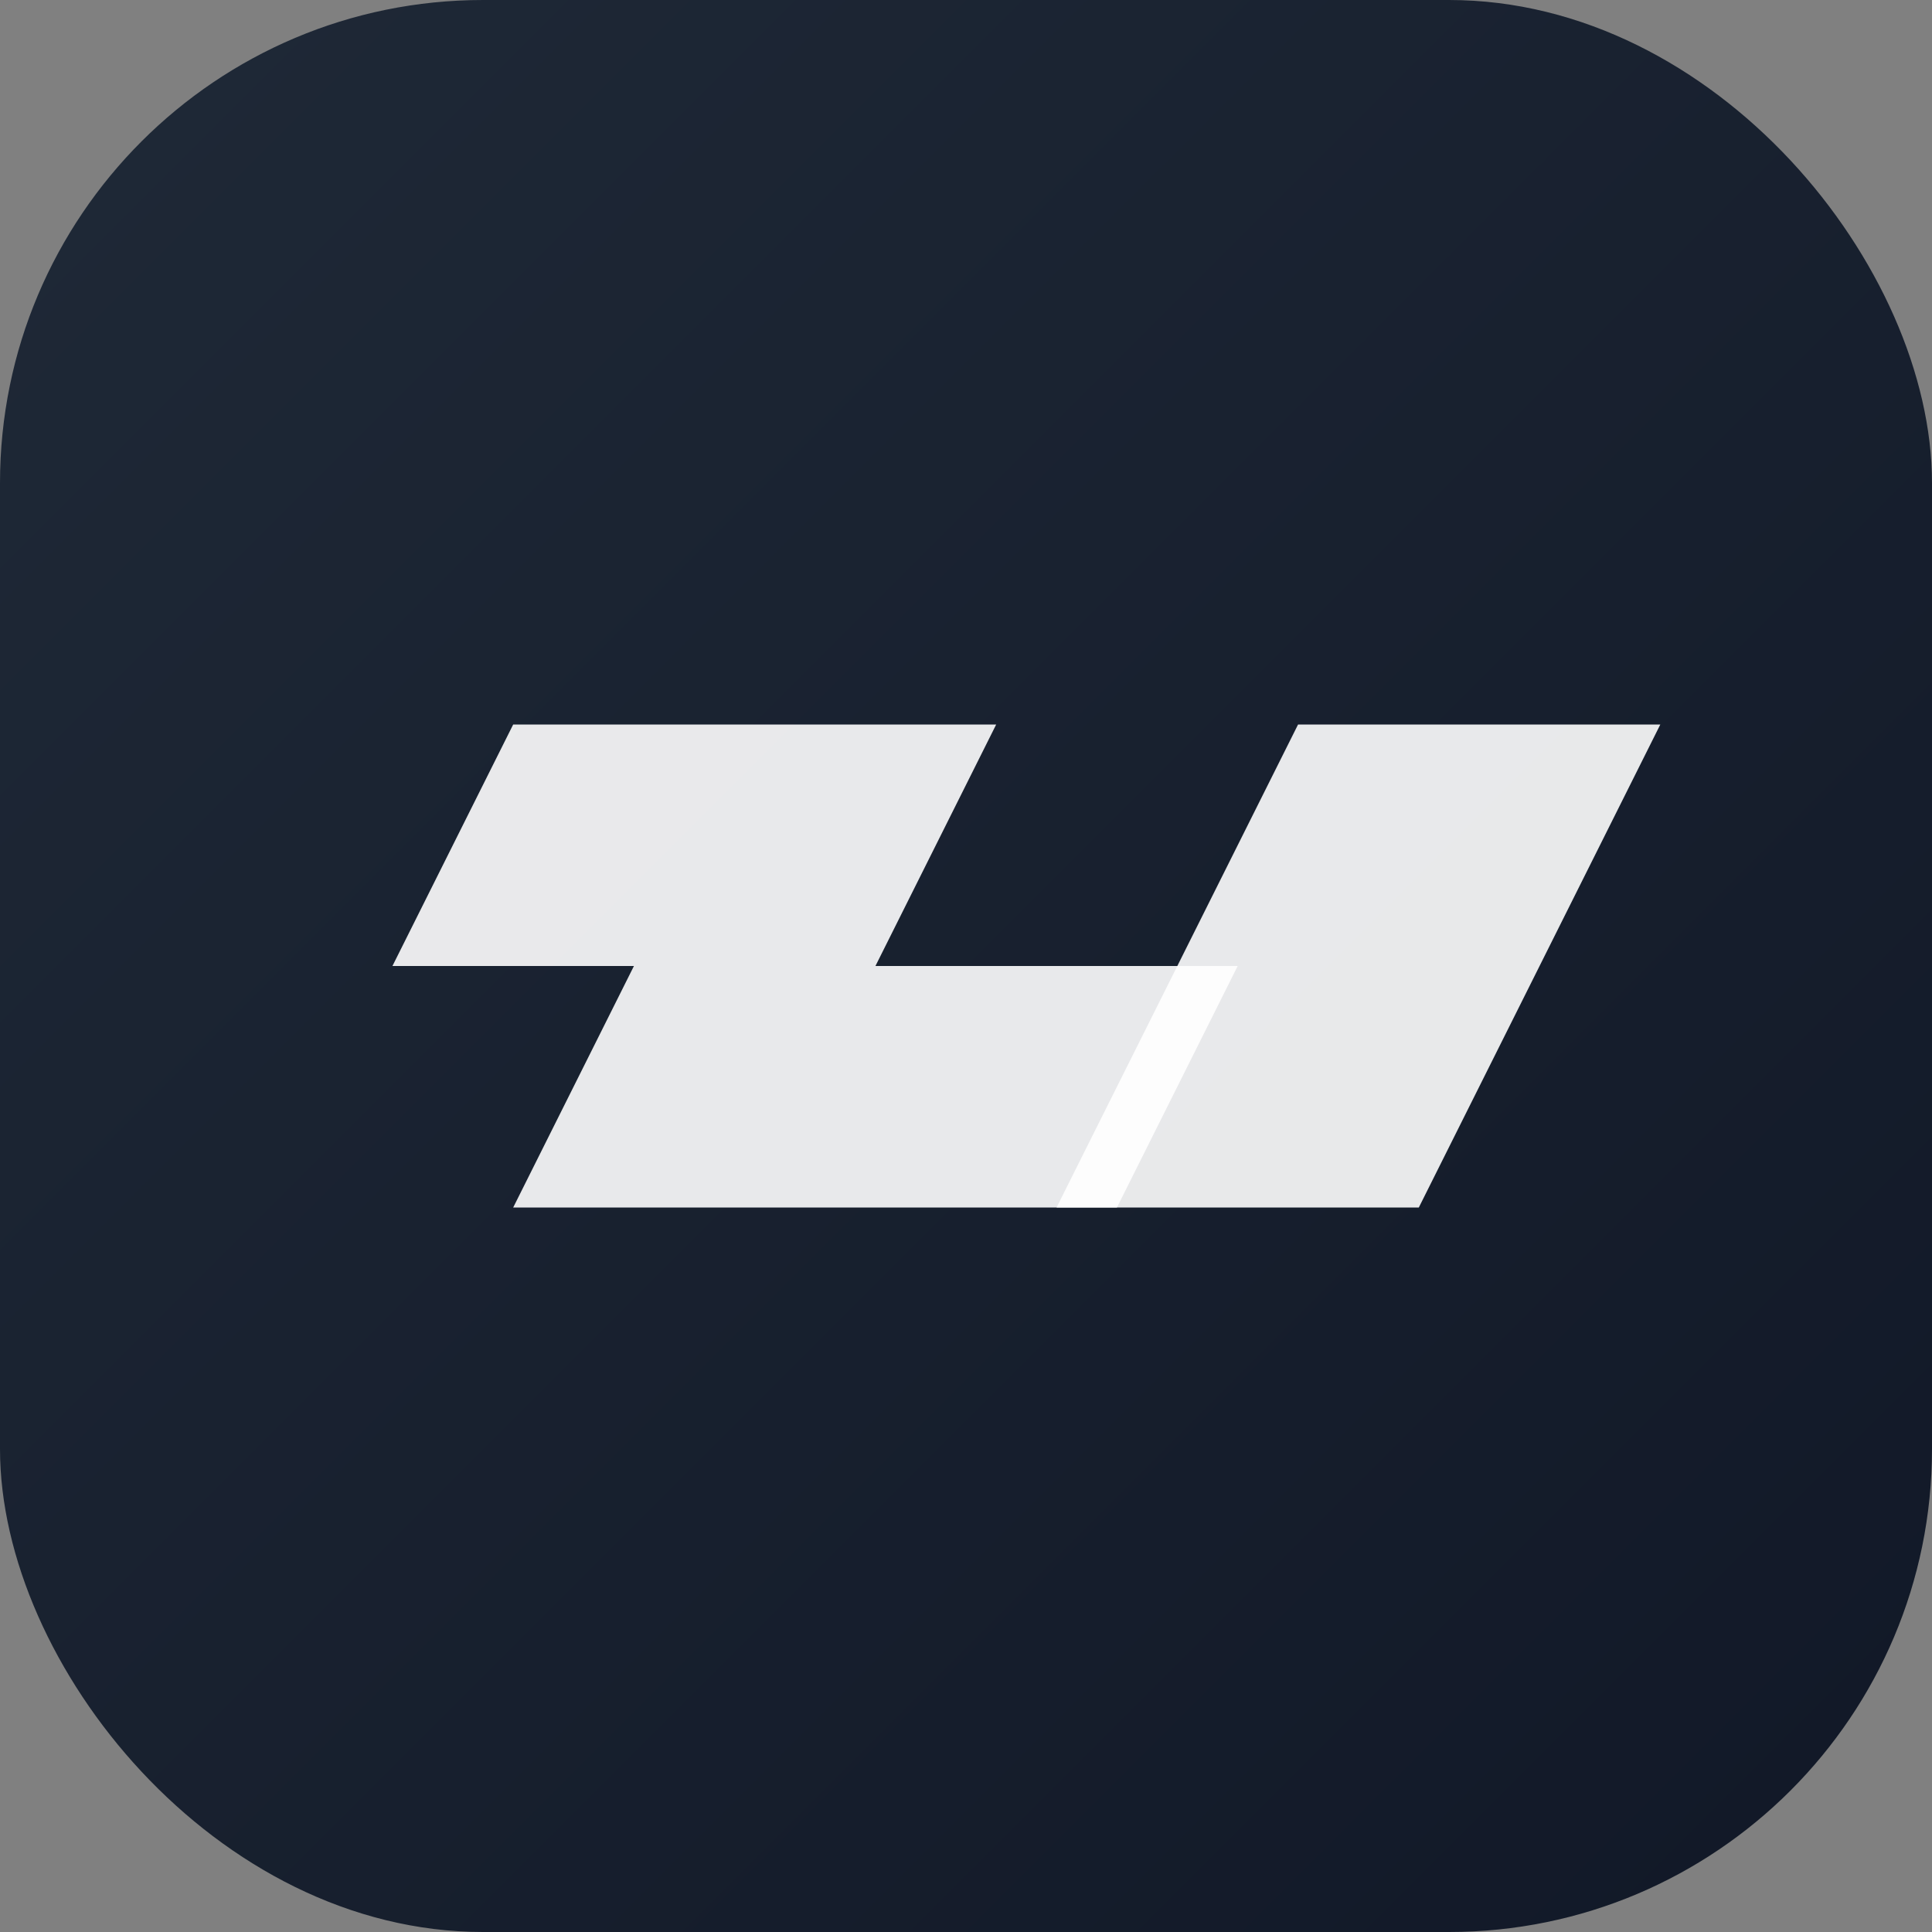 <svg xmlns="http://www.w3.org/2000/svg" width="32" height="32" viewBox="0 0 32 32" fill="none">
  <rect x="0" y="0" width="32" height="32" fill="#808080" stroke="none"/>
  <rect width="32" height="32" rx="8" fill="url(#paint0_linear)"/>
  <path d="M10.5 12H16.5L14.5 16H20.5L18.5 20H8.5L10.5 16H6.5L8.5 12H10.5Z" fill="white" fill-opacity="0.9"/>
  <path d="M21.5 12L17.5 20H23.5L27.5 12H21.5Z" fill="white" fill-opacity="0.9"/>
  <defs>
    <linearGradient id="paint0_linear" x1="0" y1="0" x2="32" y2="32" gradientUnits="userSpaceOnUse">
      <stop stop-color="#1F2937"/>
      <stop offset="1" stop-color="#111827"/>
    </linearGradient>
  </defs>
</svg>
